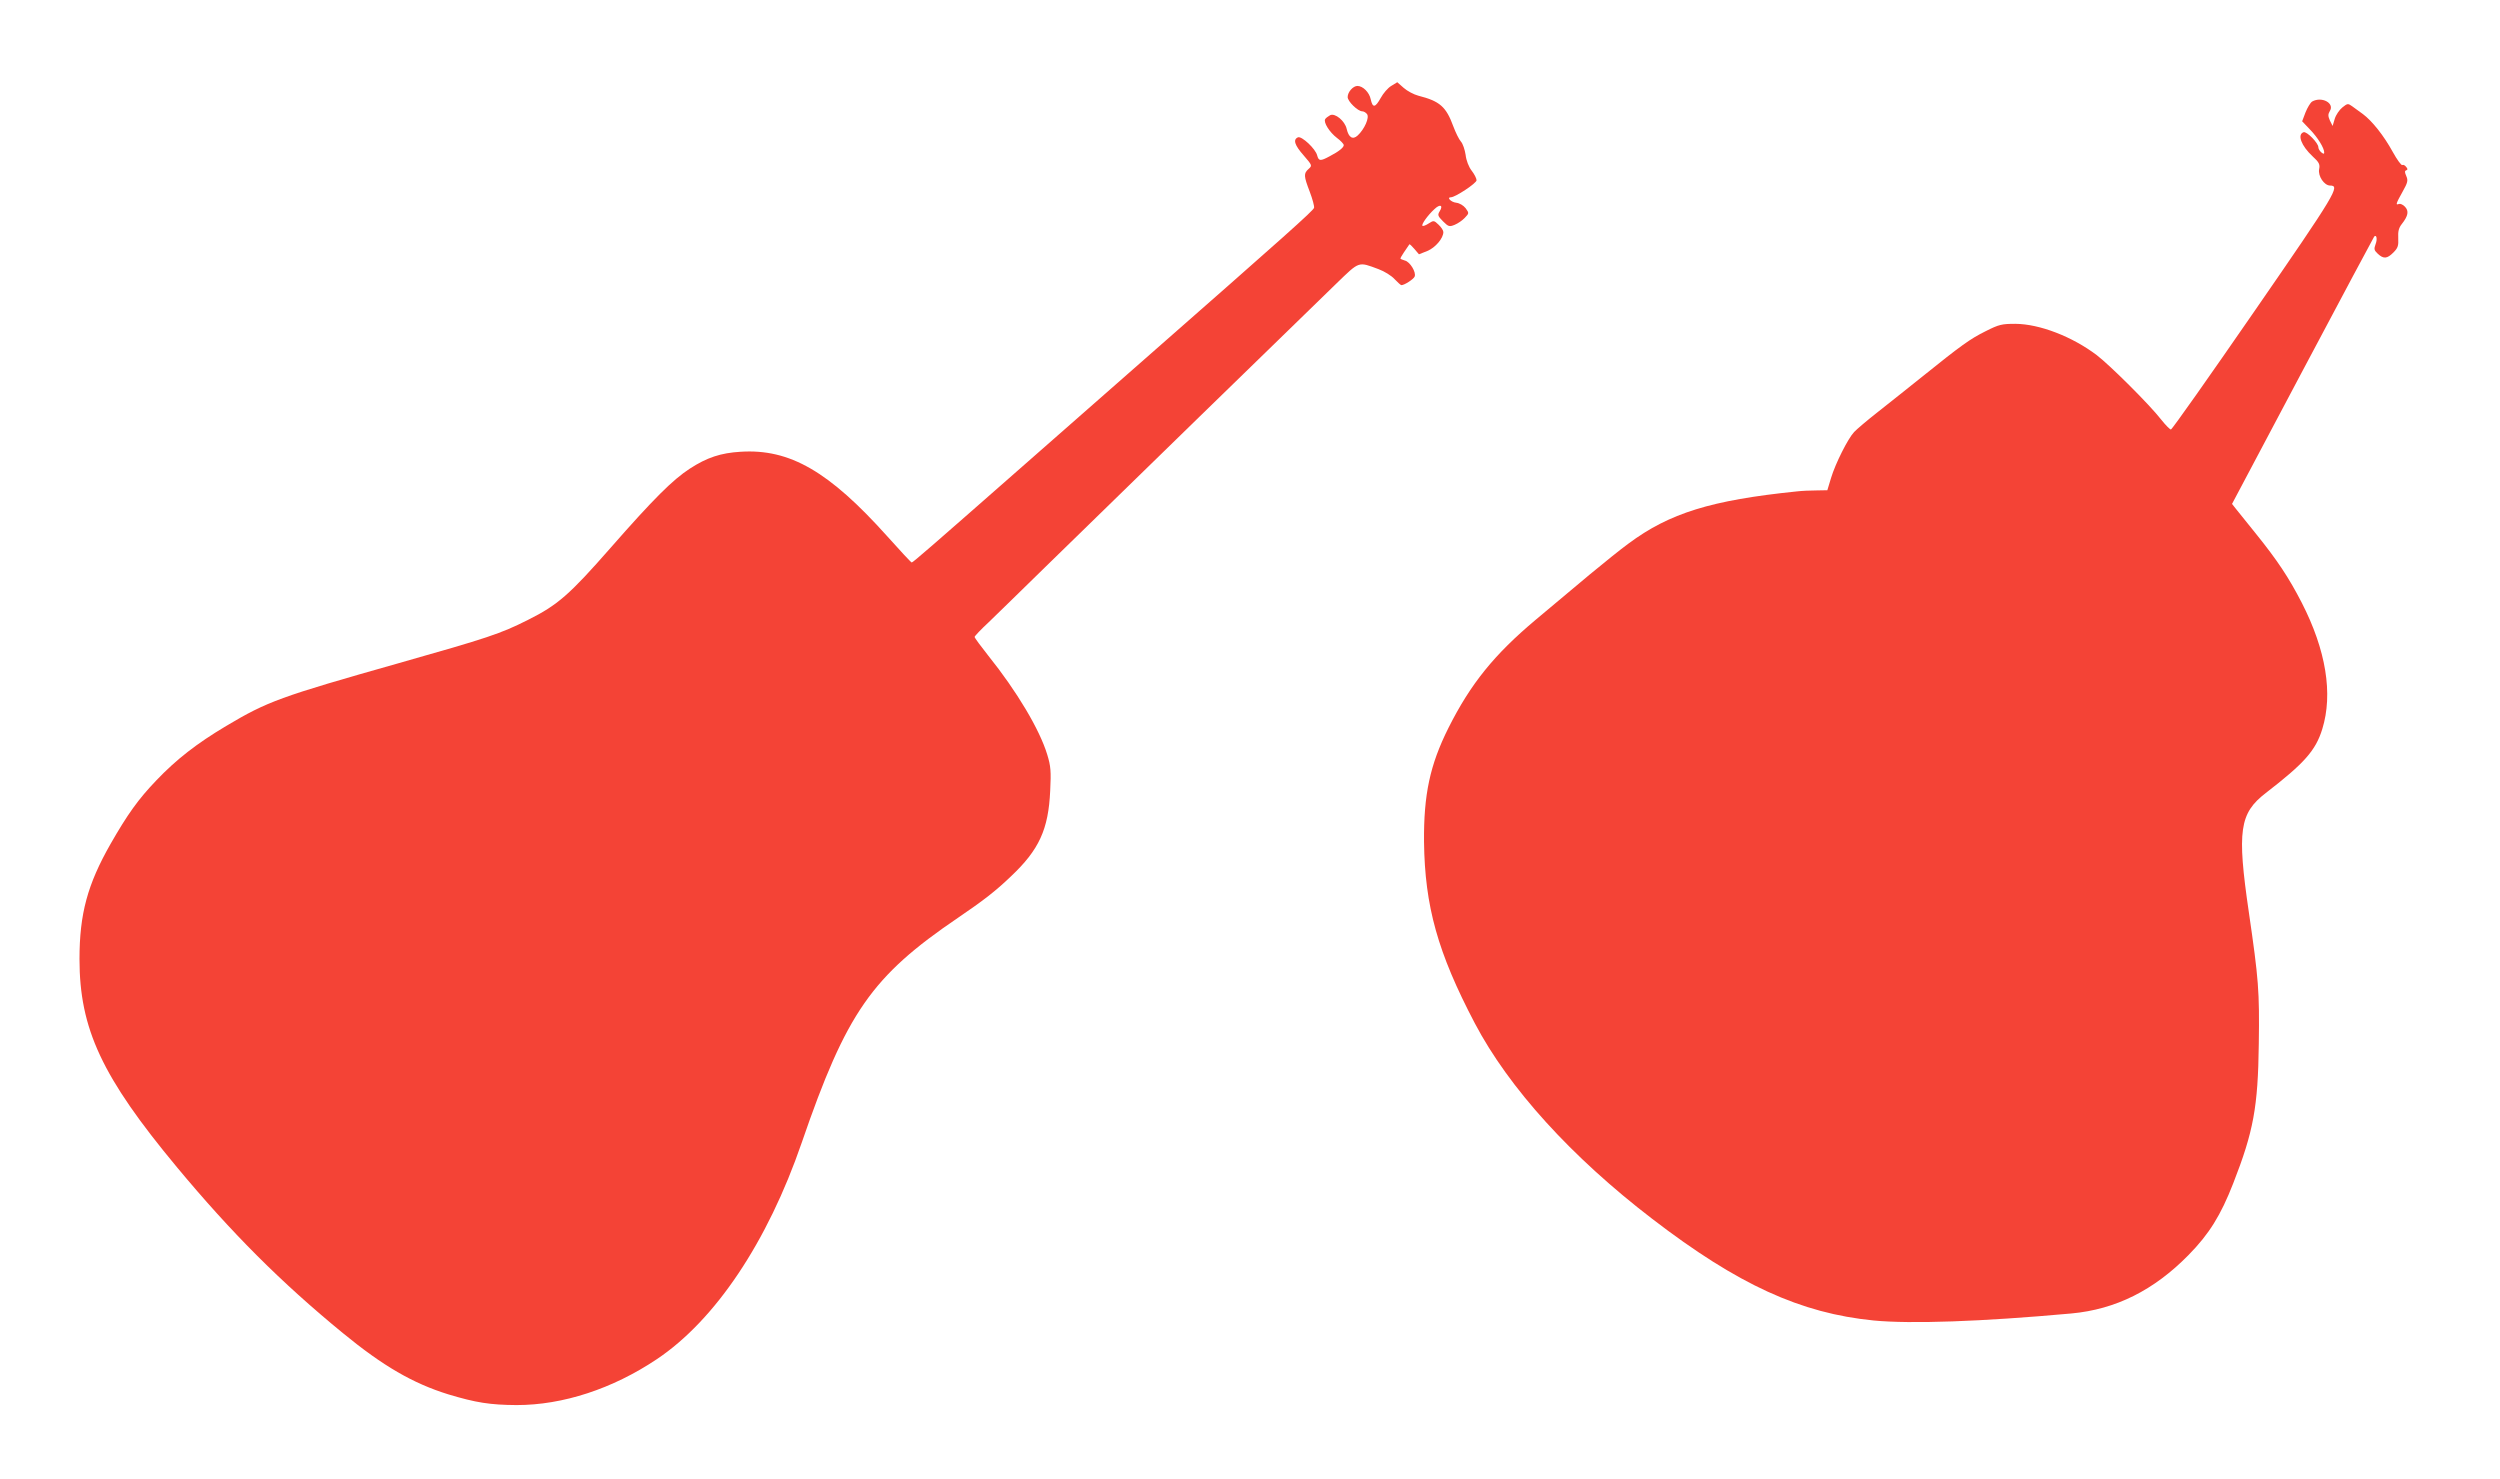 <?xml version="1.0" standalone="no"?>
<!DOCTYPE svg PUBLIC "-//W3C//DTD SVG 20010904//EN"
 "http://www.w3.org/TR/2001/REC-SVG-20010904/DTD/svg10.dtd">
<svg version="1.0" xmlns="http://www.w3.org/2000/svg"
 width="1280pt" height="757pt" viewBox="0 0 1280 757"
 preserveAspectRatio="xMidYMid meet">
<g transform="translate(0,757) scale(0.1,-0.1)"
fill="#f44336" stroke="none">
<path d="M7123 7130 c-17 -10 -41 -38 -54 -62 -28 -50 -41 -52 -51 -6 -7 35
-40 68 -68 68 -22 0 -50 -31 -50 -57 0 -22 52 -73 75 -73 7 0 18 -6 24 -14 14
-17 -13 -78 -48 -110 -25 -23 -46 -10 -56 34 -9 41 -60 83 -85 70 -10 -6 -22
-14 -25 -20 -10 -16 22 -67 60 -96 19 -14 35 -31 35 -37 0 -12 -24 -32 -72
-57 -48 -26 -56 -25 -64 4 -8 34 -79 100 -98 93 -27 -11 -18 -40 29 -93 44
-51 44 -52 25 -69 -26 -23 -25 -36 6 -117 14 -37 24 -74 22 -82 -3 -14 -149
-144 -869 -776 -178 -156 -470 -413 -649 -570 -445 -391 -536 -470 -542 -470
-3 0 -60 61 -126 135 -297 331 -498 448 -750 432 -101 -6 -172 -29 -261 -87
-86 -56 -184 -153 -404 -404 -212 -242 -272 -294 -424 -370 -141 -71 -205 -92
-660 -221 -611 -173 -673 -196 -885 -322 -151 -90 -255 -171 -358 -279 -92
-96 -147 -173 -234 -325 -118 -207 -159 -358 -159 -589 0 -358 115 -604 498
-1065 281 -338 533 -590 850 -850 207 -170 360 -258 540 -314 143 -43 214 -54
350 -55 237 0 491 83 718 235 299 200 567 600 742 1109 229 666 358 851 800
1151 131 89 194 138 271 212 144 136 192 240 201 438 5 100 3 126 -15 185 -39
129 -156 325 -302 507 -38 48 -70 91 -70 96 0 4 33 39 73 76 39 38 169 164
287 280 264 258 1345 1311 1493 1454 119 115 110 112 215 73 30 -11 67 -34 82
-51 16 -17 32 -31 35 -31 16 0 63 31 68 44 9 22 -24 76 -50 82 -13 4 -23 8
-23 11 0 4 28 47 46 72 2 2 13 -9 26 -24 l23 -27 43 17 c41 17 82 65 82 97 0
8 -11 25 -25 38 -23 22 -25 22 -50 6 -15 -10 -29 -15 -32 -12 -7 6 27 54 61
85 29 28 47 21 27 -11 -11 -18 -10 -24 17 -51 28 -28 33 -29 60 -18 17 7 40
23 52 36 22 23 22 24 4 49 -11 14 -31 26 -48 28 -27 3 -51 28 -27 28 22 0 131
72 131 87 0 9 -11 31 -25 49 -15 19 -28 53 -31 81 -4 26 -14 57 -24 68 -10 11
-27 46 -39 78 -37 101 -69 129 -179 157 -23 6 -57 24 -75 40 l-33 29 -31 -19z"/>
<path d="M11838 7050 c-9 -6 -24 -31 -34 -56 l-17 -45 40 -42 c40 -41 73 -95
73 -118 0 -8 -4 -8 -15 1 -8 7 -15 18 -15 26 0 22 -60 83 -76 77 -33 -12 -12
-69 47 -124 33 -30 38 -41 33 -65 -7 -35 26 -84 56 -84 53 0 33 -35 -387 -643
-230 -333 -422 -606 -428 -606 -5 0 -28 23 -50 51 -60 77 -262 278 -330 330
-126 95 -292 159 -416 160 -69 0 -84 -3 -153 -38 -80 -40 -122 -70 -326 -234
-69 -55 -170 -136 -225 -179 -55 -43 -110 -90 -122 -103 -32 -34 -96 -162
-118 -235 l-19 -63 -55 -1 c-31 0 -76 -2 -101 -5 -439 -45 -652 -111 -862
-267 -40 -29 -129 -101 -198 -158 -69 -58 -193 -162 -277 -232 -212 -178 -333
-327 -447 -554 -95 -190 -127 -342 -125 -583 4 -330 70 -567 260 -929 174
-331 494 -684 909 -1002 439 -337 759 -483 1134 -520 190 -18 548 -6 1011 36
228 21 423 119 600 299 106 108 165 203 229 367 104 266 127 391 131 714 4
271 -1 331 -51 675 -61 417 -48 506 87 610 197 152 255 217 289 327 56 181 19
405 -105 647 -67 130 -124 216 -236 355 -46 57 -92 115 -103 128 l-18 23 362
683 c199 375 364 684 366 686 12 12 17 -14 7 -39 -9 -25 -8 -31 11 -49 30 -28
48 -26 80 6 23 23 27 34 25 74 -2 35 3 53 19 73 32 41 36 65 16 87 -10 11 -24
17 -31 15 -19 -8 -16 1 18 62 27 48 29 58 19 81 -8 19 -9 26 0 29 8 3 8 8 -1
18 -6 8 -15 12 -19 9 -5 -3 -27 27 -49 67 -46 84 -106 159 -153 194 -18 13
-43 31 -55 40 -21 15 -24 15 -50 -6 -15 -12 -33 -38 -39 -58 l-11 -37 -14 28
c-10 23 -10 32 0 49 25 40 -42 76 -91 48z"/>
</g>
</svg>
